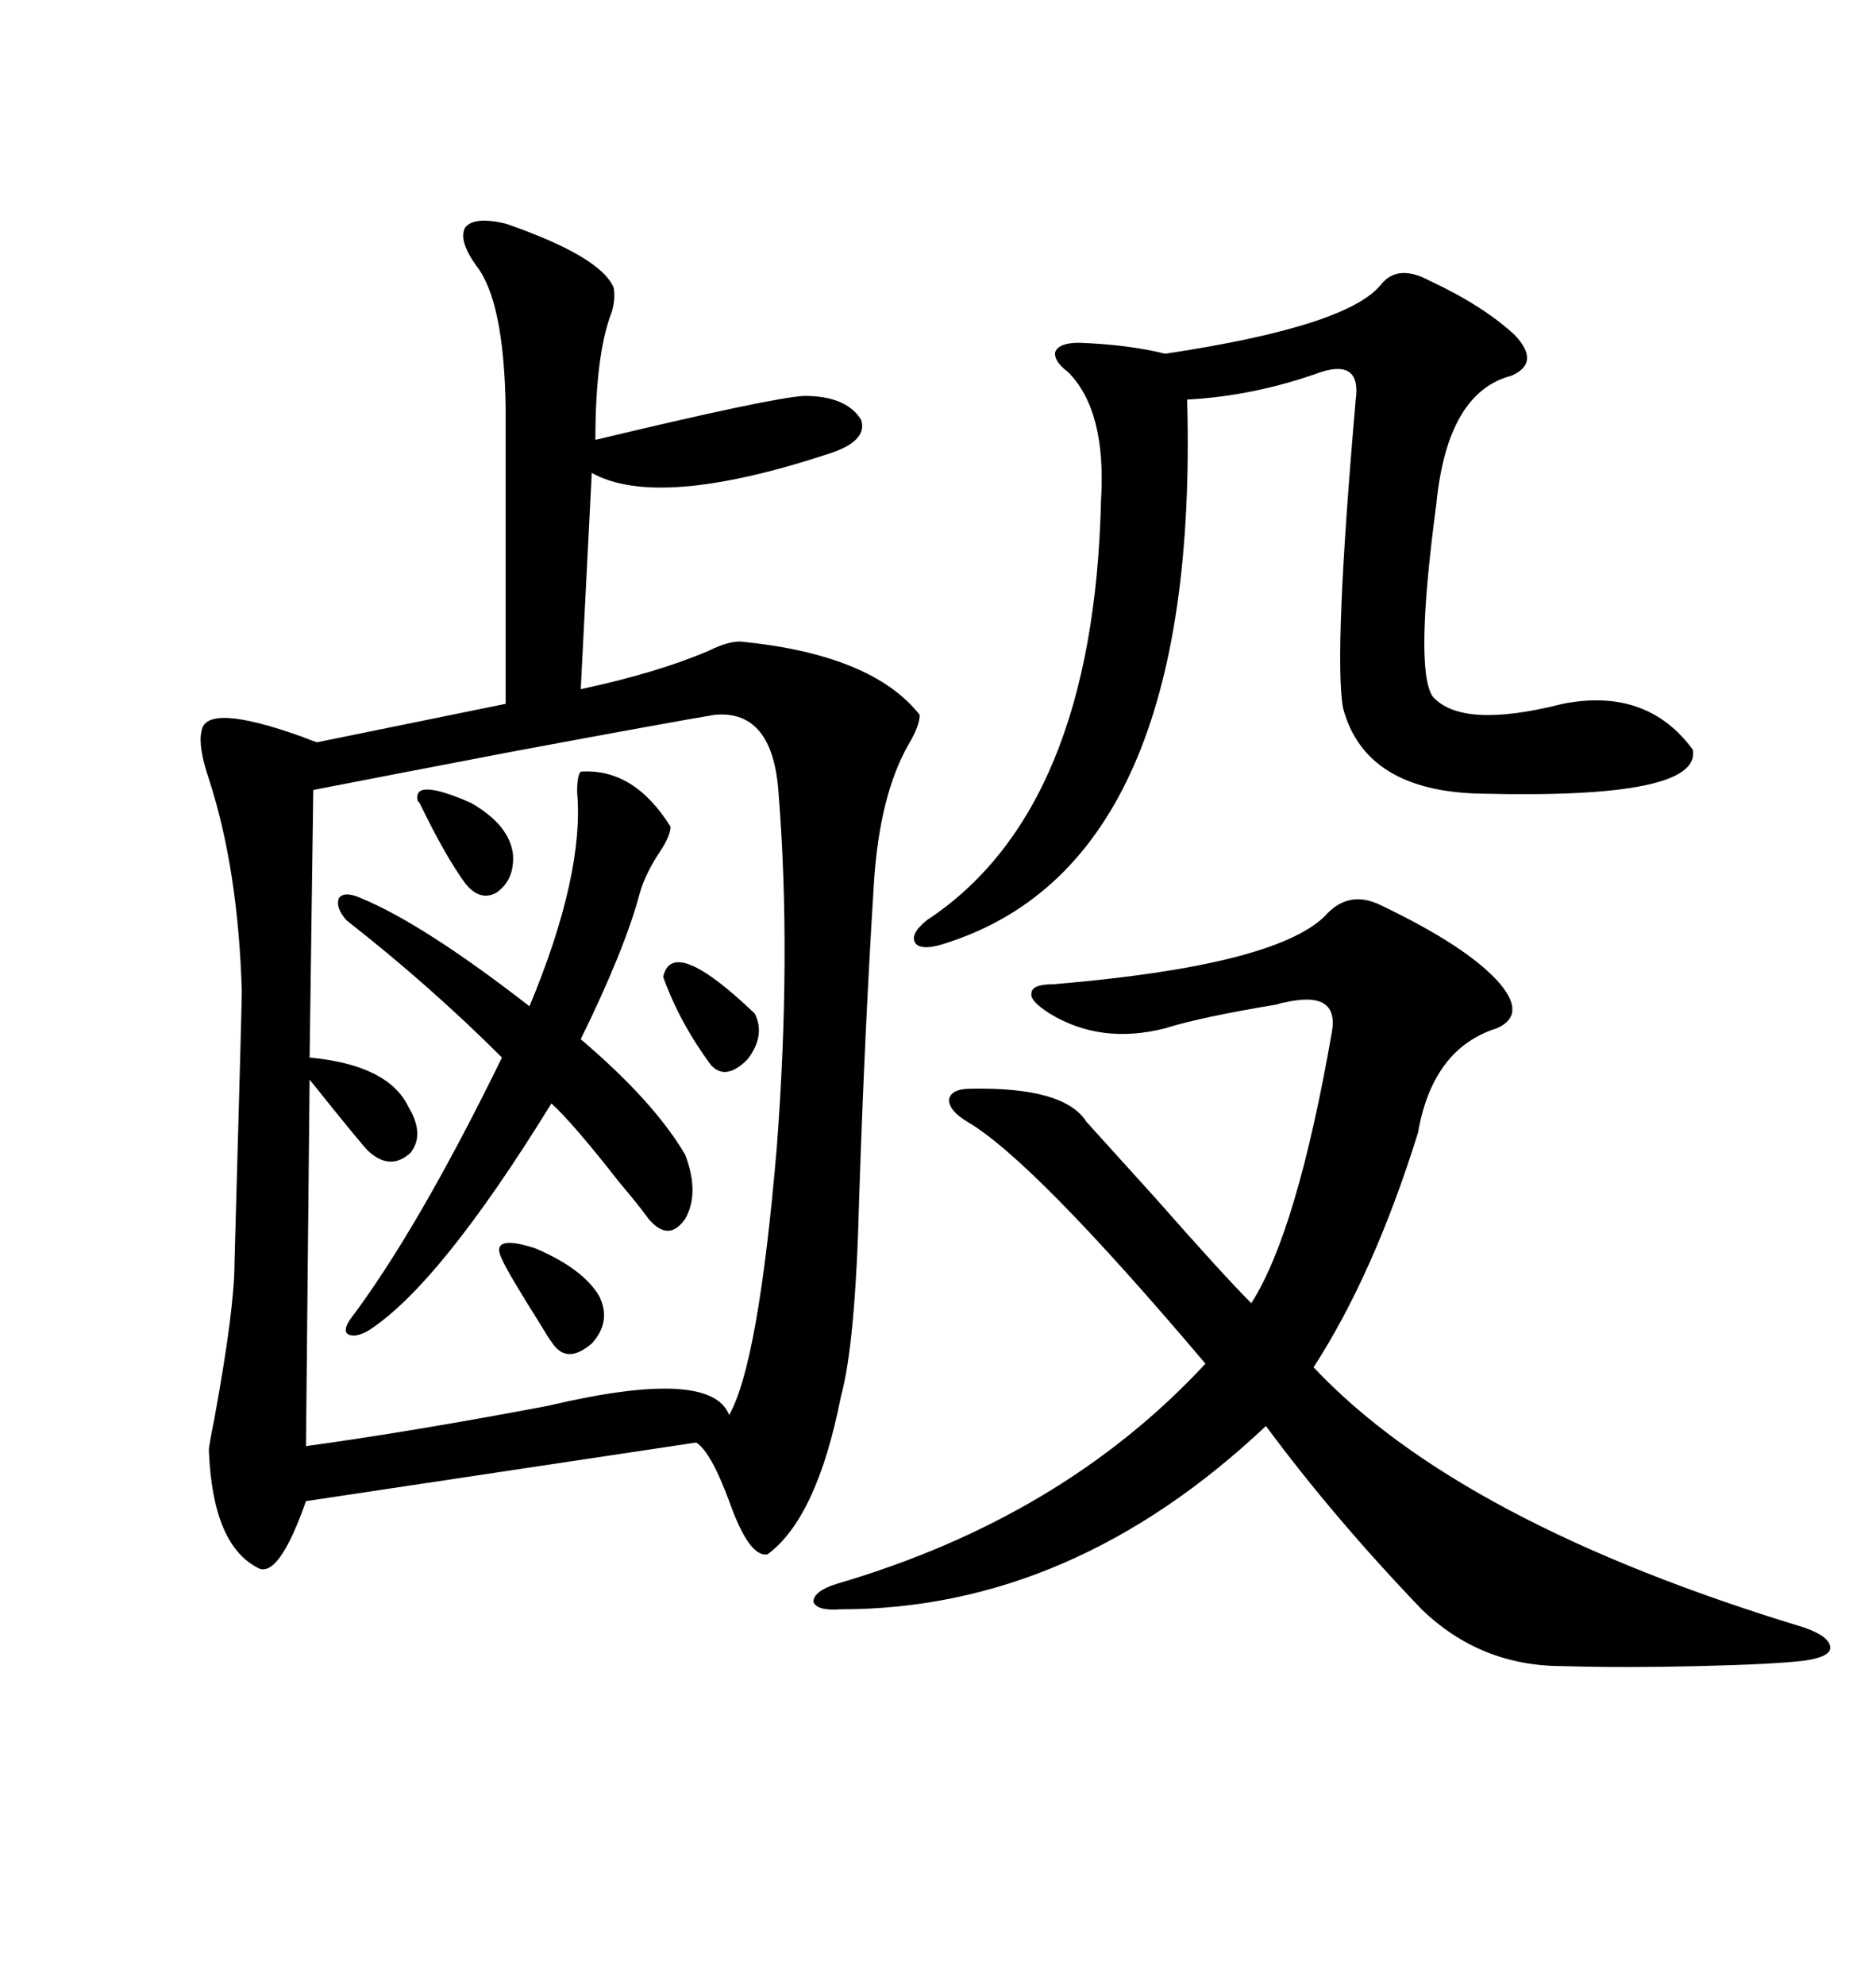 <svg xmlns="http://www.w3.org/2000/svg" xmlns:xlink="http://www.w3.org/1999/xlink" width="300" height="317.285"><path d="M80.86 35.74L80.86 35.74Q96.09 41.02 98.14 46.00L98.14 46.00Q98.44 47.75 97.85 49.80L97.85 49.80Q95.21 56.54 95.21 70.31L95.21 70.31Q123.34 63.57 128.61 63.28L128.61 63.28Q135.35 63.28 137.70 67.09L137.70 67.09Q138.87 70.61 132.13 72.66L132.13 72.66Q105.18 81.45 94.63 75.59L94.63 75.59L92.87 110.16Q105.18 107.52 113.38 104.00L113.38 104.00Q116.31 102.54 118.36 102.54L118.36 102.54Q139.45 104.59 147.07 114.26L147.07 114.26Q147.07 116.02 145.31 118.95L145.31 118.95Q140.63 127.15 139.75 141.21L139.75 141.21Q138.28 164.65 137.40 191.31L137.40 191.31Q136.82 214.75 134.47 223.24L134.47 223.24Q130.66 242.58 122.75 248.44L122.75 248.44Q119.82 249.02 116.60 239.94L116.60 239.94Q113.67 232.03 111.33 230.57L111.33 230.57L48.93 239.94Q44.82 251.66 41.60 250.78L41.60 250.78Q33.98 247.27 33.40 231.74L33.40 231.74Q33.40 231.15 34.28 226.76L34.28 226.76Q37.50 209.18 37.50 201.86L37.50 201.86Q38.67 160.25 38.67 158.50L38.67 158.50Q38.09 138.87 33.40 124.51L33.40 124.51Q31.64 119.24 32.23 116.89L32.23 116.89Q32.81 112.21 48.34 117.77L48.34 117.77Q49.80 118.36 50.68 118.65L50.68 118.65L80.86 112.50L80.86 65.04Q80.57 48.05 76.17 42.48L76.17 42.48Q73.24 38.38 74.41 36.33L74.41 36.33Q75.88 34.57 80.86 35.74ZM114.26 114.26L114.26 114.26Q107.23 115.43 82.03 120.12L82.03 120.12Q62.11 123.93 50.10 126.27L50.10 126.27L49.51 169.04Q62.11 170.21 65.33 176.95L65.33 176.95Q67.97 181.35 65.63 184.28L65.63 184.28Q62.40 187.21 58.89 183.98L58.89 183.98Q57.71 182.81 49.51 172.56L49.51 172.56L48.93 231.15Q65.92 228.81 87.60 224.71L87.60 224.71Q113.67 218.55 116.60 226.17L116.60 226.17Q121.29 217.97 124.22 183.40L124.22 183.40Q126.56 152.64 124.51 126.86L124.51 126.86Q123.63 113.38 114.26 114.26ZM220.90 144.73L220.90 144.73Q234.96 151.46 239.94 157.32L239.94 157.32Q244.04 162.30 239.36 164.36L239.36 164.36Q229.10 167.58 226.76 181.05L226.76 181.05Q219.73 203.61 210.06 218.55L210.06 218.55Q233.50 243.46 288.57 260.16L288.57 260.16Q292.68 261.62 292.68 263.38L292.68 263.38Q292.68 264.84 288.57 265.43L288.57 265.43Q283.89 266.02 271.58 266.31L271.58 266.31Q259.86 266.60 249.90 266.31L249.90 266.31Q236.72 266.31 227.34 257.23L227.34 257.23Q213.28 242.58 202.44 227.93L202.44 227.93Q171.39 257.23 134.47 257.23L134.47 257.23Q130.66 257.52 130.08 256.05L130.08 256.05Q130.08 254.30 133.89 253.13L133.89 253.13Q169.92 242.58 192.77 217.97L192.77 217.97Q165.23 185.45 154.69 179.30L154.69 179.30Q151.76 177.54 151.76 175.78L151.76 175.78Q152.05 174.02 155.27 174.02L155.27 174.02Q170.21 173.73 173.73 179.30L173.73 179.30Q176.37 182.23 184.86 191.60L184.86 191.60Q195.70 203.91 200.10 208.30L200.10 208.30Q207.42 196.88 212.99 164.94L212.99 164.94Q214.16 158.20 205.37 160.25L205.37 160.25Q205.08 160.25 204.20 160.55L204.20 160.55Q191.89 162.60 186.33 164.36L186.33 164.36Q176.07 166.99 167.87 162.01L167.87 162.01Q164.65 159.96 164.94 158.79L164.94 158.79Q164.94 157.32 168.46 157.32L168.46 157.32Q203.61 154.39 211.82 146.48L211.82 146.48Q215.63 142.09 220.90 144.73ZM228.52 44.82L228.52 44.82Q237.30 48.93 242.29 53.61L242.29 53.61Q246.39 58.01 241.70 60.06L241.70 60.06Q231.45 62.70 229.69 80.57L229.69 80.57Q226.17 106.93 229.10 111.33L229.10 111.33Q233.79 116.60 249.90 112.50L249.90 112.50Q263.38 109.86 270.70 119.82L270.70 119.82Q272.17 127.73 237.01 126.86L237.01 126.86Q218.26 126.56 214.75 113.09L214.75 113.09Q213.28 104.30 216.80 63.87L216.80 63.87Q217.68 57.42 211.23 59.47L211.23 59.47Q200.68 63.28 189.84 63.87L189.84 63.87Q191.89 137.40 151.76 150.59L151.76 150.59Q147.66 152.05 146.48 150.88L146.48 150.88Q145.31 149.41 148.24 147.07L148.24 147.07Q174.90 129.49 176.07 79.98L176.07 79.98Q176.95 65.63 170.80 59.47L170.80 59.47Q168.46 57.71 168.75 56.25L168.75 56.25Q169.34 54.79 172.56 54.79L172.56 54.79Q180.47 55.08 186.33 56.54L186.33 56.54Q215.63 52.15 220.90 45.41L220.90 45.41Q223.54 42.19 228.52 44.82ZM92.87 123.34L92.87 123.34Q101.37 122.75 107.23 132.13L107.23 132.13Q107.23 133.59 105.47 136.23L105.47 136.23Q103.13 139.75 102.25 142.97L102.25 142.97Q99.90 151.76 92.87 166.11L92.87 166.11Q104.59 176.07 109.57 184.57L109.57 184.57Q111.91 190.72 109.57 194.82L109.57 194.82Q106.93 198.63 103.71 194.82L103.71 194.82Q102.25 192.77 99.02 188.96L99.02 188.96Q91.70 179.59 88.18 176.37L88.18 176.37Q70.31 205.37 58.89 212.70L58.89 212.70Q56.84 213.87 55.66 213.28L55.66 213.28Q54.79 212.70 55.96 210.94L55.96 210.94Q66.80 196.58 80.27 169.04L80.27 169.04Q68.85 157.62 55.37 147.07L55.37 147.07Q53.61 145.02 54.20 143.55L54.20 143.55Q55.08 142.38 57.71 143.55L57.71 143.55Q67.68 147.66 84.67 160.84L84.67 160.84Q93.46 139.75 92.29 126.56L92.29 126.56Q92.29 123.93 92.87 123.34ZM80.27 201.27L80.27 201.27Q78.22 197.17 85.55 199.51L85.55 199.51Q93.16 202.73 95.80 207.13L95.80 207.13Q97.85 211.23 94.63 214.75L94.63 214.75Q90.53 218.26 88.18 214.45L88.18 214.45Q87.89 214.16 86.13 211.23L86.13 211.23Q81.15 203.32 80.27 201.27ZM106.05 156.15L106.05 156.15Q107.52 149.41 120.70 162.01L120.70 162.01Q122.46 165.53 119.53 169.34L119.53 169.34Q116.02 172.85 113.67 170.21L113.67 170.21Q108.69 163.48 106.05 156.15ZM66.80 128.03L66.80 128.03Q65.92 124.22 75.29 128.32L75.29 128.32Q81.45 131.84 82.03 136.52L82.03 136.52Q82.32 140.63 79.39 142.68L79.39 142.68Q76.76 144.14 74.41 141.21L74.41 141.21Q71.19 136.82 67.09 128.32L67.09 128.32Q66.80 128.03 66.80 128.03Z"/></svg>